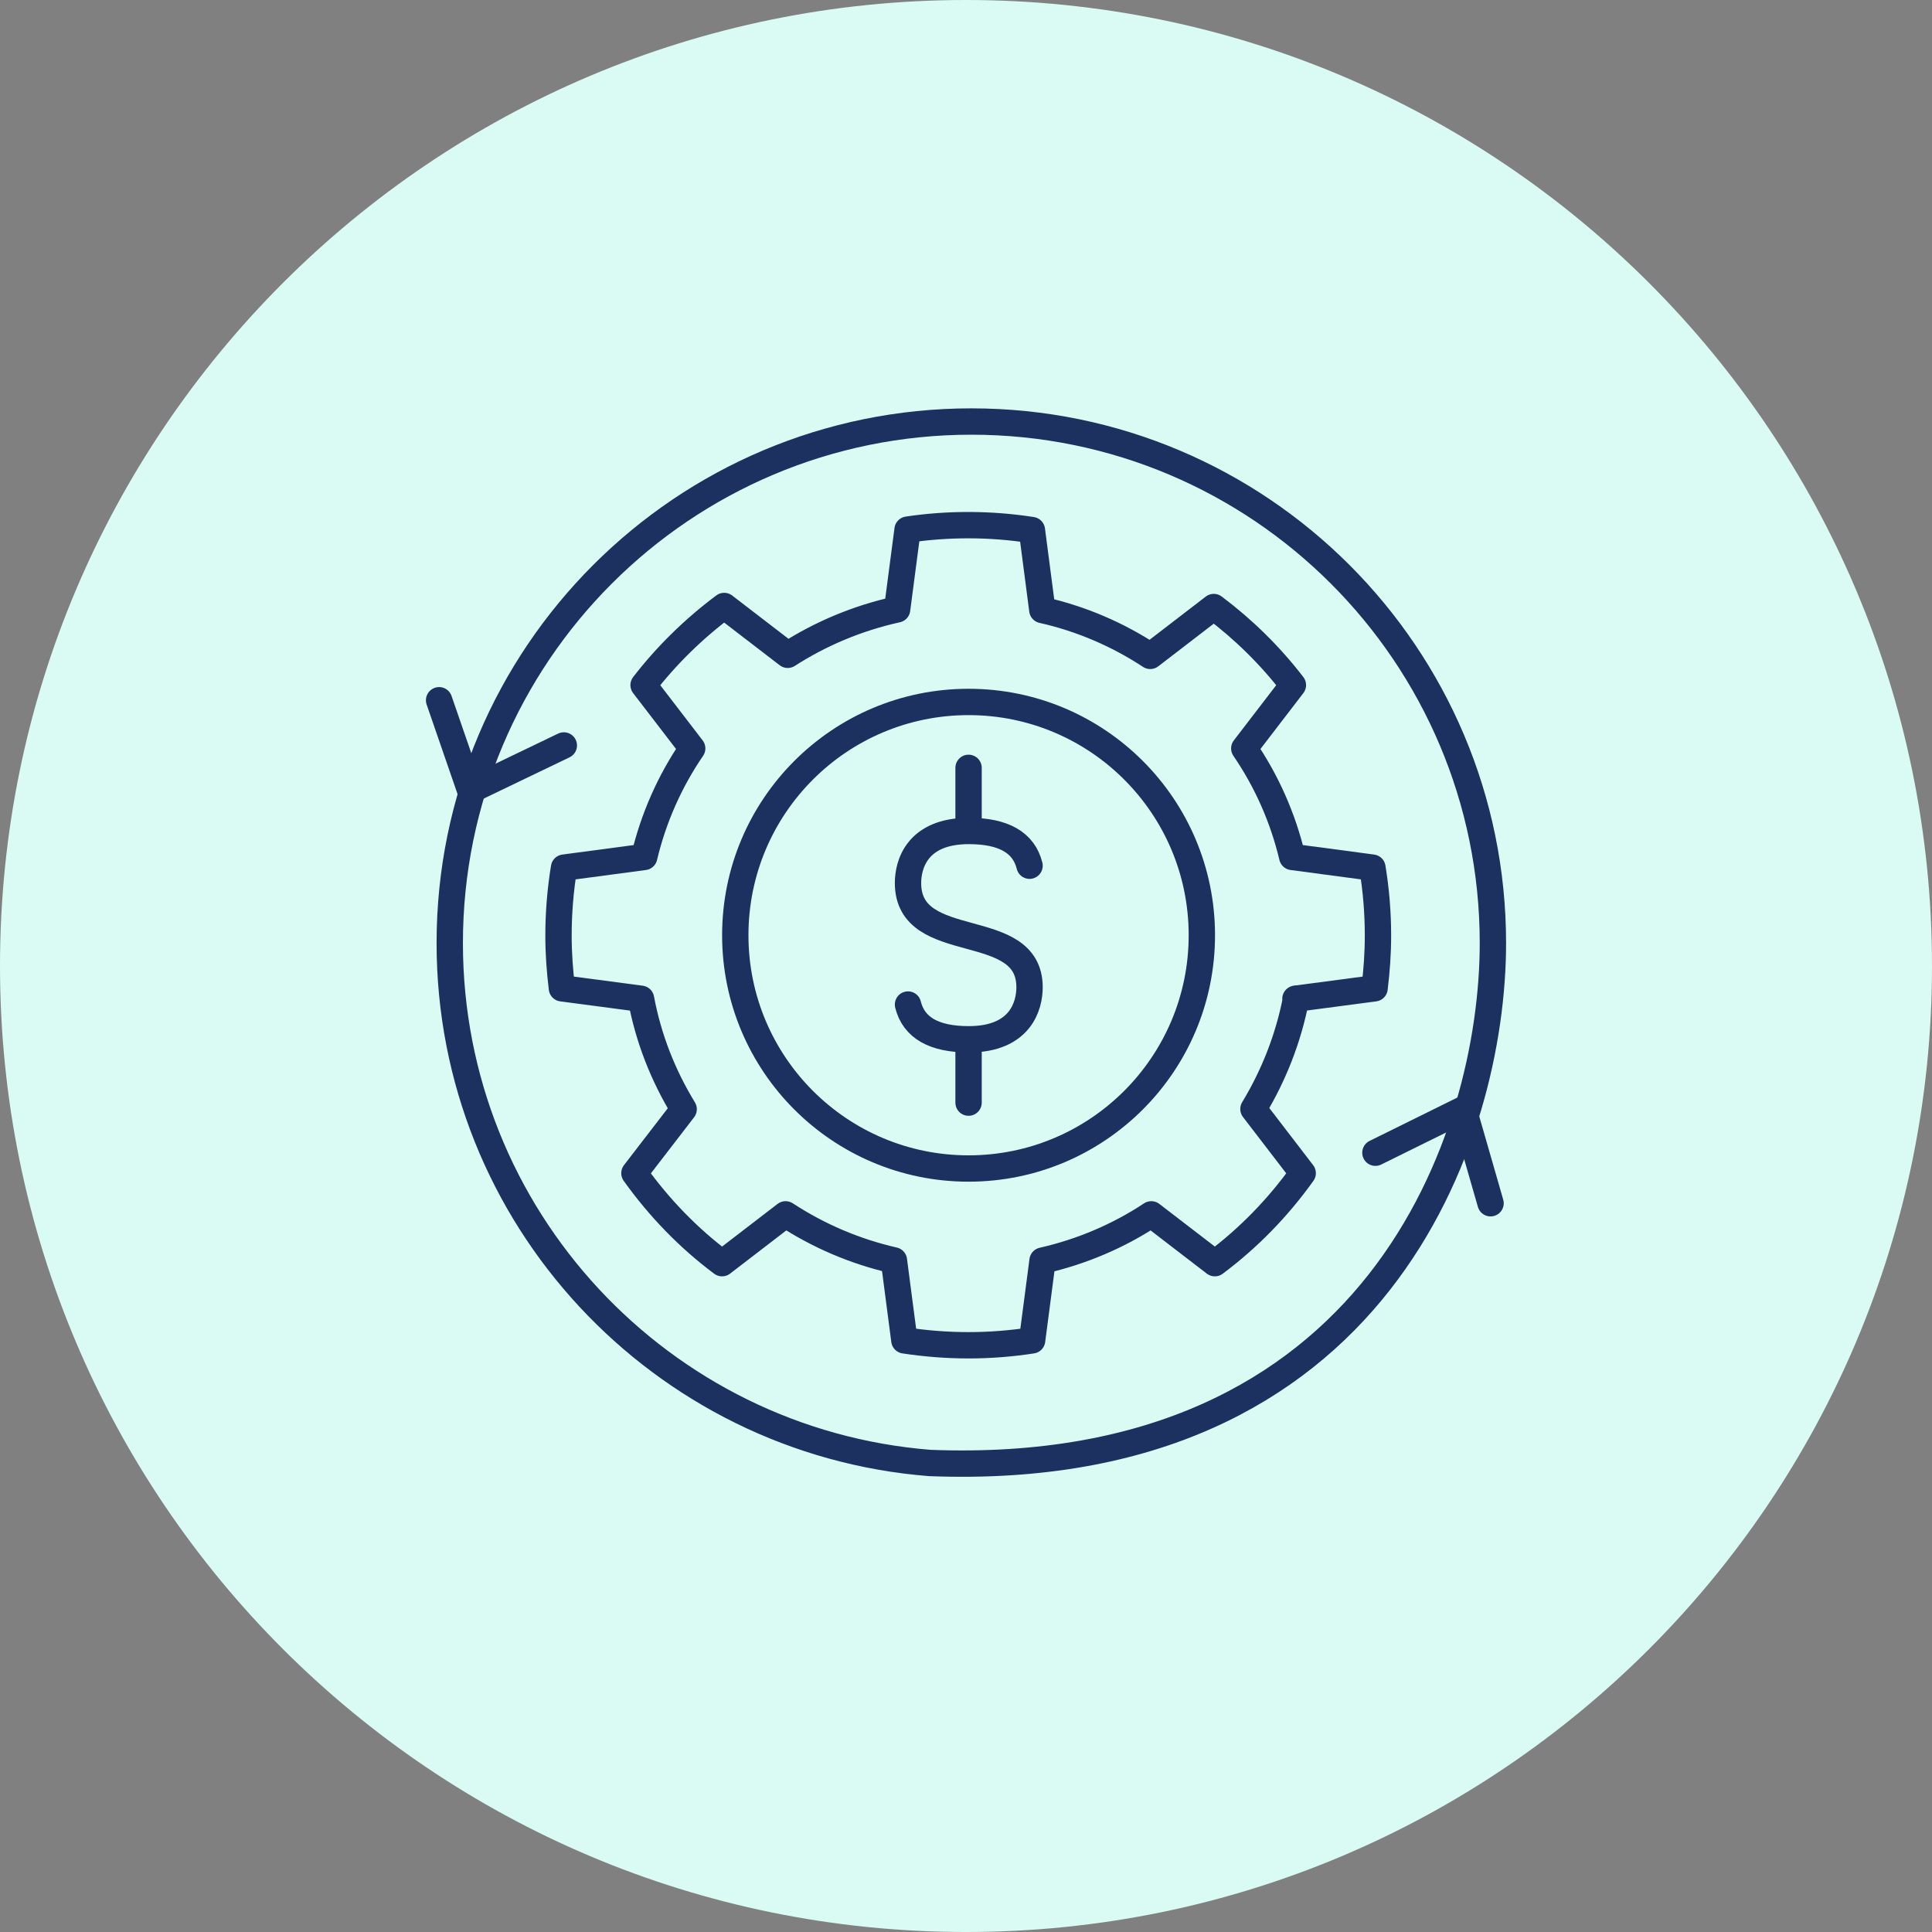 <svg width="110" height="110" viewBox="0 0 110 110" fill="none" xmlns="http://www.w3.org/2000/svg">
<rect x="0" y="0" width="110" height="110" fill="#808080" stroke="none"/>
<path d="M55 110C85.376 110 110 85.376 110 55C110 24.624 85.376 0 55 0C24.624 0 0 24.624 0 55C0 85.376 24.624 110 55 110Z" fill="#DAFAF4"/>
<path d="M73.794 56.853C73.357 59.123 72.519 61.236 71.366 63.142L74.17 66.796C72.774 68.751 71.087 70.487 69.168 71.92L65.55 69.14C63.693 70.366 61.605 71.264 59.358 71.774L58.764 76.315C57.586 76.497 56.384 76.594 55.146 76.594C53.907 76.594 52.681 76.497 51.491 76.315L50.896 71.762C48.662 71.252 46.586 70.354 44.729 69.14L41.111 71.92C39.193 70.487 37.517 68.751 36.121 66.796L38.925 63.154C37.76 61.248 36.922 59.136 36.497 56.865L31.993 56.27C31.872 55.287 31.799 54.291 31.799 53.272C31.799 51.948 31.908 50.661 32.114 49.399L36.679 48.791C37.214 46.545 38.148 44.457 39.411 42.612L36.643 39.006C37.954 37.306 39.508 35.789 41.232 34.502L44.85 37.282C46.72 36.08 48.82 35.194 51.078 34.696L51.673 30.155C52.803 29.985 53.956 29.9 55.133 29.9C56.372 29.9 57.574 29.997 58.752 30.18L59.346 34.732C61.568 35.23 63.644 36.129 65.49 37.343L69.108 34.562C70.807 35.837 72.325 37.331 73.612 39.006L70.844 42.612C72.106 44.457 73.041 46.545 73.575 48.791L78.14 49.399C78.347 50.661 78.456 51.948 78.456 53.272C78.456 54.291 78.383 55.287 78.262 56.27L73.757 56.865L73.794 56.853Z" stroke="#1D3160" stroke-width="1.5" stroke-linecap="round" stroke-linejoin="round"/>
<path d="M55.146 66.53C62.481 66.53 68.428 60.583 68.428 53.248C68.428 45.912 62.481 39.966 55.146 39.966C47.81 39.966 41.864 45.912 41.864 53.248C41.864 60.583 47.81 66.53 55.146 66.53Z" stroke="#1D3160" stroke-width="1.5" stroke-linecap="round" stroke-linejoin="round"/>
<path d="M52.936 83.296C37.651 82.082 25.607 69.297 25.607 53.697C25.607 37.294 38.901 24 55.304 24C71.706 24 85 37.294 85 53.697C85 64.696 78.456 84.291 52.936 83.296Z" stroke="#1D3160" stroke-width="1.5" stroke-linecap="round" stroke-linejoin="round"/>
<path d="M78.31 65.631L83.325 63.154L84.866 68.508" stroke="#1D3160" stroke-width="1.5" stroke-linecap="round" stroke-linejoin="round"/>
<path d="M25 39.869L26.773 45.005L32.102 42.443" stroke="#1D3160" stroke-width="1.5" stroke-linecap="round" stroke-linejoin="round"/>
<path d="M55.146 43.718V47.312M55.146 59.185V62.779M58.618 49.29C58.29 47.967 57.137 47.312 55.158 47.312C52.196 47.312 51.698 49.242 51.698 50.274C51.698 54.365 58.618 52.216 58.618 56.211C58.618 57.243 58.12 59.173 55.158 59.173C53.179 59.173 52.026 58.517 51.698 57.194" stroke="#1D3160" stroke-width="1.5" stroke-linecap="round" stroke-linejoin="round"/>
</svg>
